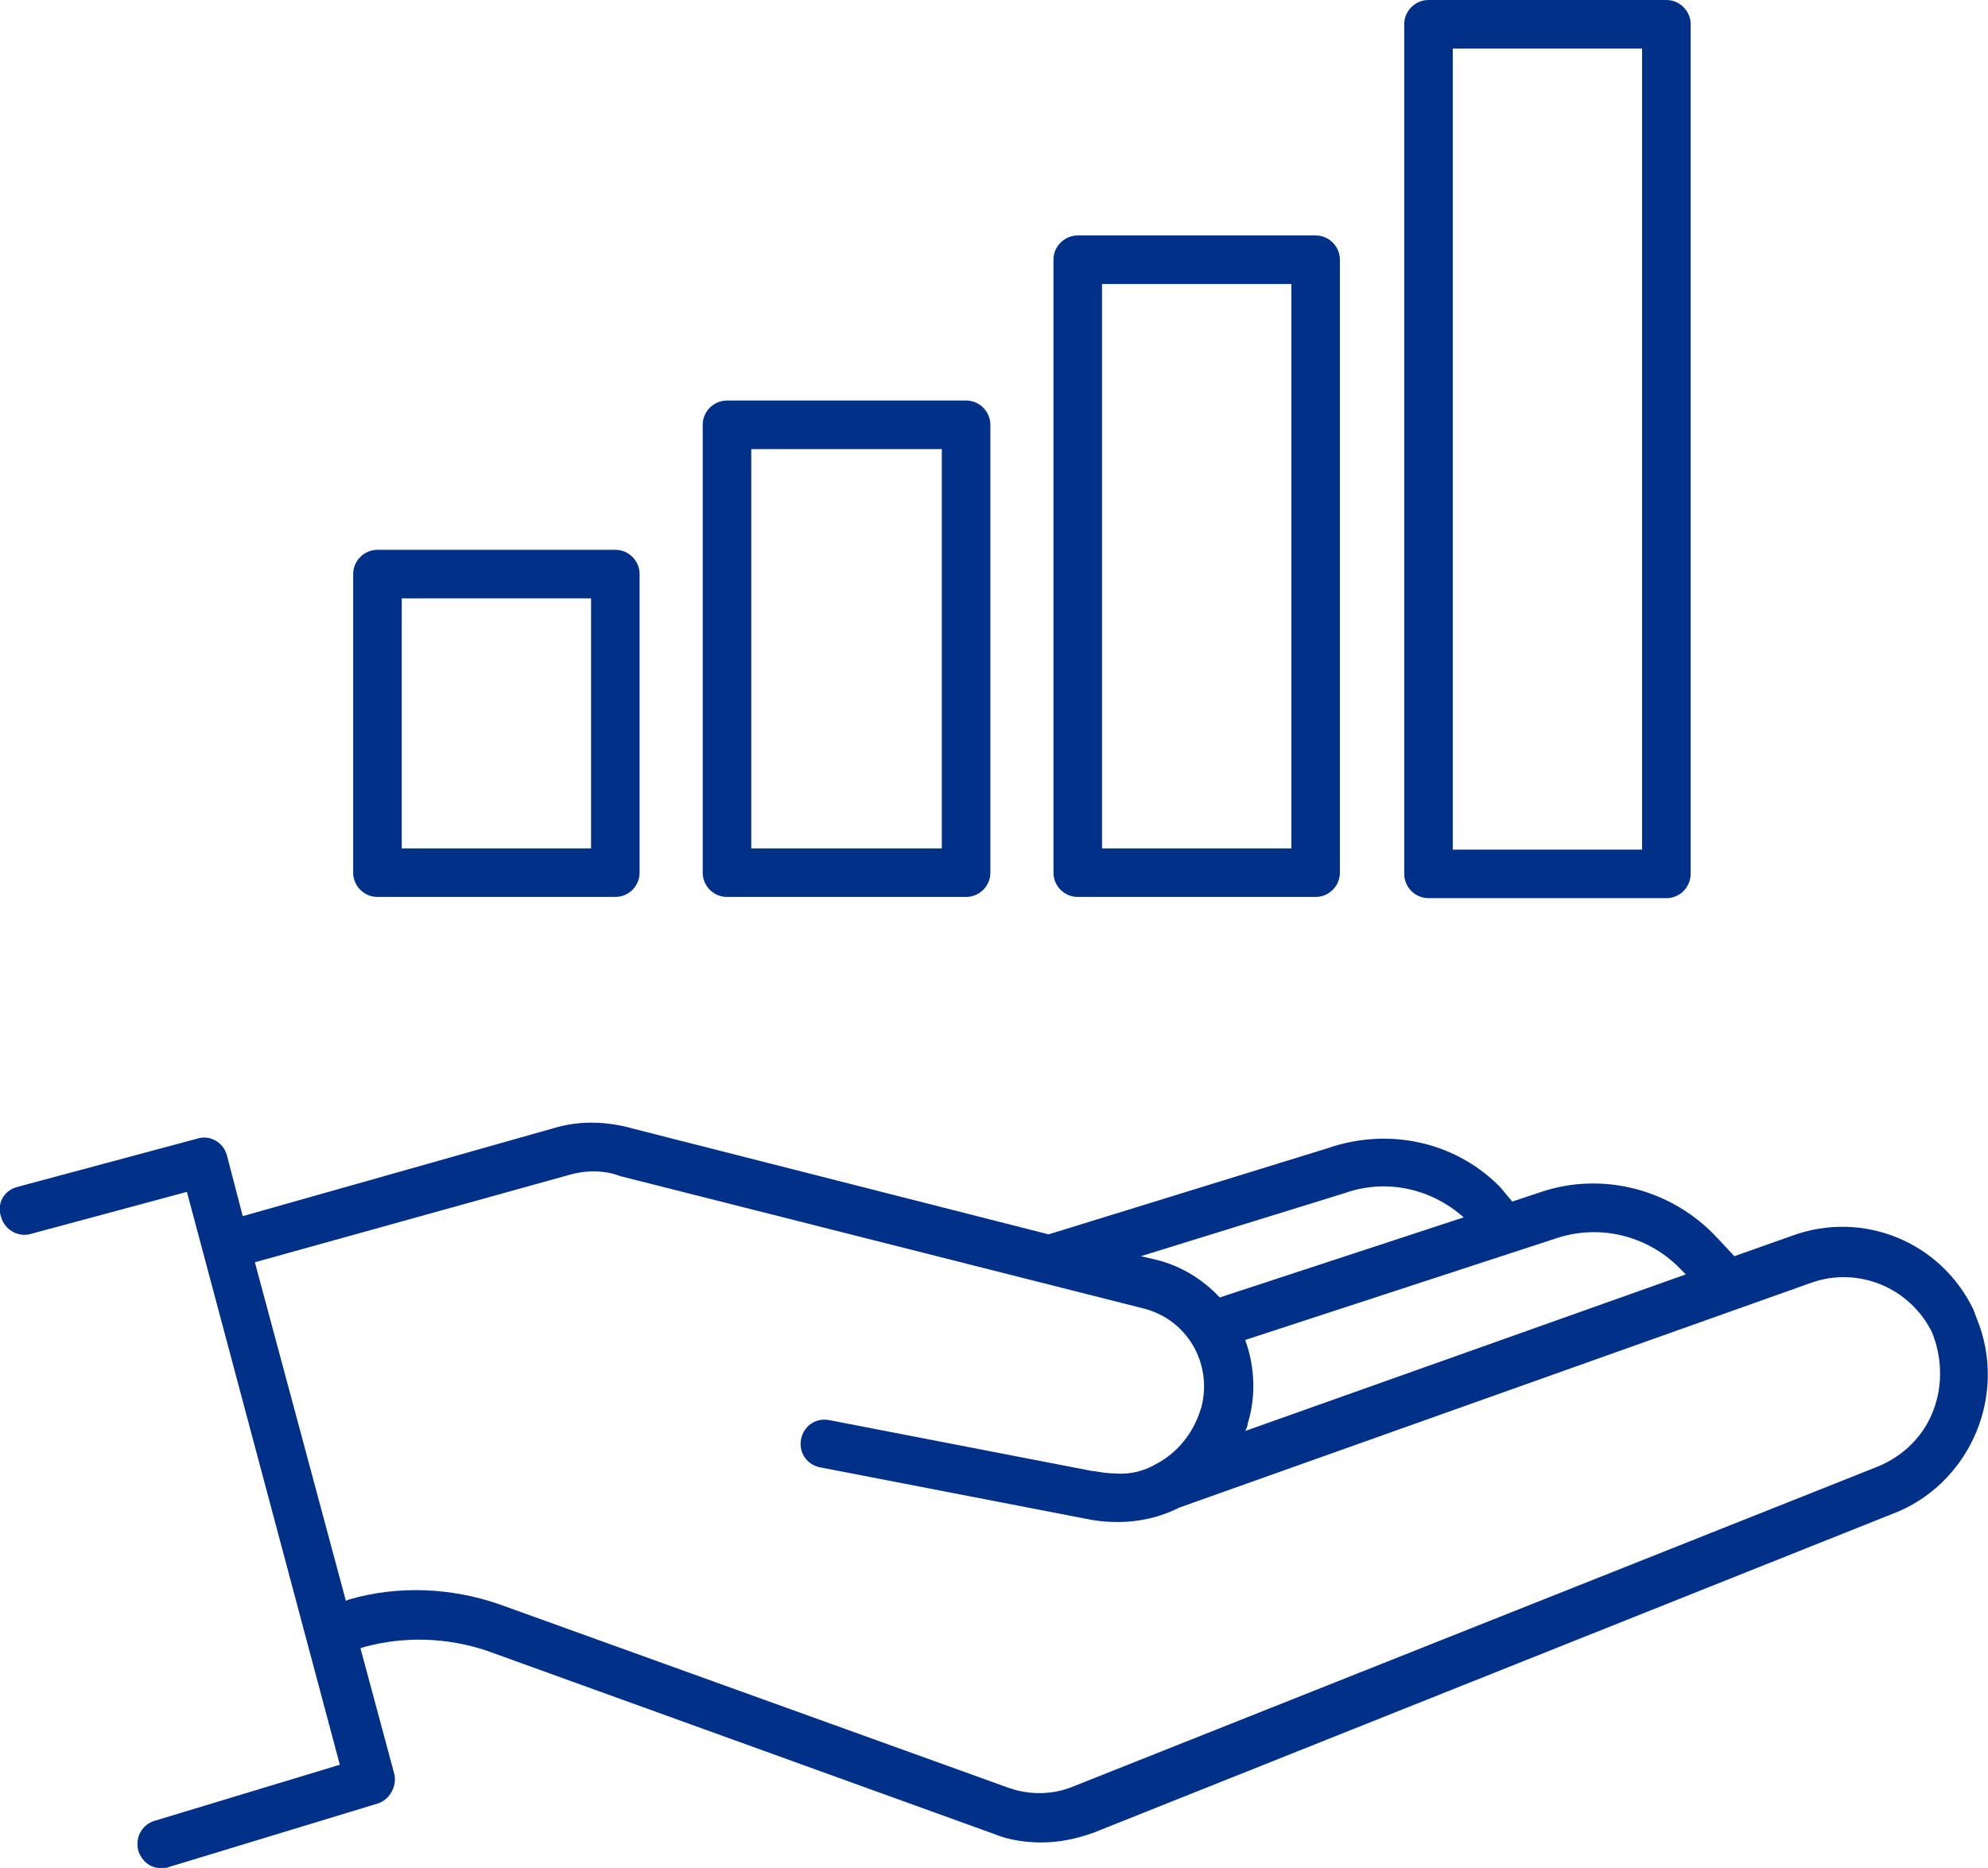 <?xml version="1.0" encoding="utf-8"?>
<!-- Generator: Adobe Illustrator 26.3.1, SVG Export Plug-In . SVG Version: 6.00 Build 0)  -->
<svg version="1.1" id="OUTLINES" xmlns="http://www.w3.org/2000/svg" xmlns:xlink="http://www.w3.org/1999/xlink" x="0px" y="0px"
	 viewBox="0 0 163.8 153.9" style="enable-background:new 0 0 163.8 153.9;" xml:space="preserve">
<style type="text/css">
	.st0{fill:#003087;}
</style>
<g>
	<path class="st0" d="M31.1,73.9h19.6c1.1,0,2-0.9,2-2V47.3c0-1.1-0.9-2-2-2H31.1c-1.1,0-2,0.9-2,2v24.6C29.1,73,30,73.9,31.1,73.9z
		 M33.1,49.3h15.6v20.6H33.1V49.3z"/>
	<path class="st0" d="M117.7,74h19.6l0,0c1.1,0,2-0.9,2-2V2c0-1.1-0.9-2-2-2h-19.6c-1.1,0-2,0.9-2,2v70
		C115.7,73.1,116.6,74,117.7,74z M119.7,4h15.6v66h-15.6V4z"/>
	<path class="st0" d="M162.9,108.7c-0.1-0.3-0.2-0.5-0.3-0.8c-2.7-5.6-9.1-8.2-14.9-6.1l-4.8,1.7l-1.4-1.5c-3.7-4-9.4-5.5-14.5-3.8
		l-2.4,0.8l-1-1.2c-0.1-0.1-0.1-0.1-0.2-0.2c-3.7-3.6-9.1-4.7-14-3l-23,7.1L52.2,93c-2.1-0.6-4.3-0.7-6.4-0.1L20,100.2l-1.3-5
		c-0.3-1.1-1.4-1.7-2.4-1.4l0,0l-14.9,4c-1.1,0.3-1.7,1.4-1.3,2.5c0.3,1,1.3,1.6,2.3,1.4l13-3.5L28,145.4L12.8,150
		c-1.1,0.3-1.7,1.4-1.4,2.5c0.3,0.9,1.1,1.5,2,1.4c0.2,0,0.4,0,0.6-0.1l17.1-5.2c1-0.3,1.6-1.4,1.4-2.4l-2.8-10.4l0.3-0.1
		c3.3-0.9,6.8-0.8,10.1,0.3l41.8,15.1c1.2,0.5,2.6,0.7,3.9,0.7c1.5,0,2.9-0.3,4.3-0.8l66.4-26.5
		C162.4,121.9,165.4,114.9,162.9,108.7z M128.3,102c3.7-1.2,7.7-0.1,10.3,2.7l0.3,0.3l-36.3,12.9c0.1-0.2,0.2-0.4,0.2-0.6
		c0.7-2.2,0.6-4.7-0.2-6.9L128.3,102z M110.8,98.3c3.4-1.2,7.1-0.4,9.8,2l-20.1,6.6c-1.4-1.5-3.2-2.6-5.2-3.1l-1.3-0.3L110.8,98.3z
		 M159.3,116.2c-0.8,2.1-2.4,3.7-4.5,4.6l-66.4,26.4c-1.7,0.7-3.6,0.7-5.3,0.1l-41.9-15.1c-4-1.4-8.4-1.6-12.5-0.4l-0.2,0.1L21,104
		l25.9-7.2c1.4-0.4,2.9-0.4,4.2,0.1l43.1,10.9c3.6,0.9,5.7,4.5,4.8,8.1c0,0.1-0.1,0.2-0.1,0.3c-0.6,1.9-1.9,3.5-3.6,4.4
		c-1,0.6-2.2,0.9-3.4,0.8c-0.6,0-1.2-0.1-1.8-0.2H90L68.3,117c-1.1-0.2-2.1,0.5-2.3,1.6c-0.2,1.1,0.5,2.1,1.6,2.3l21.7,4.2
		c0.9,0.2,1.8,0.3,2.8,0.3c1.8,0,3.5-0.4,5.1-1.2l52-18.5c3.9-1.4,8.2,0.4,10,4.1C160,111.8,160.1,114.1,159.3,116.2z"/>
	<path class="st0" d="M59.9,73.9h19.7l0,0c1.1,0,2-0.9,2-2V35c0-1.1-0.9-2-2-2H59.9c-1.1,0-2,0.9-2,2v36.9
		C57.9,73,58.8,73.9,59.9,73.9z M61.9,37h15.7v32.9H61.9V37z"/>
	<path class="st0" d="M88.8,73.9h19.6l0,0c1.1,0,2-0.9,2-2V21.4c0-1.1-0.9-2-2-2H88.8c-1.1,0-2,0.9-2,2v50.5
		C86.8,73,87.7,73.9,88.8,73.9z M90.8,23.4h15.6v46.5H90.8V23.4z"/>
</g>
</svg>
